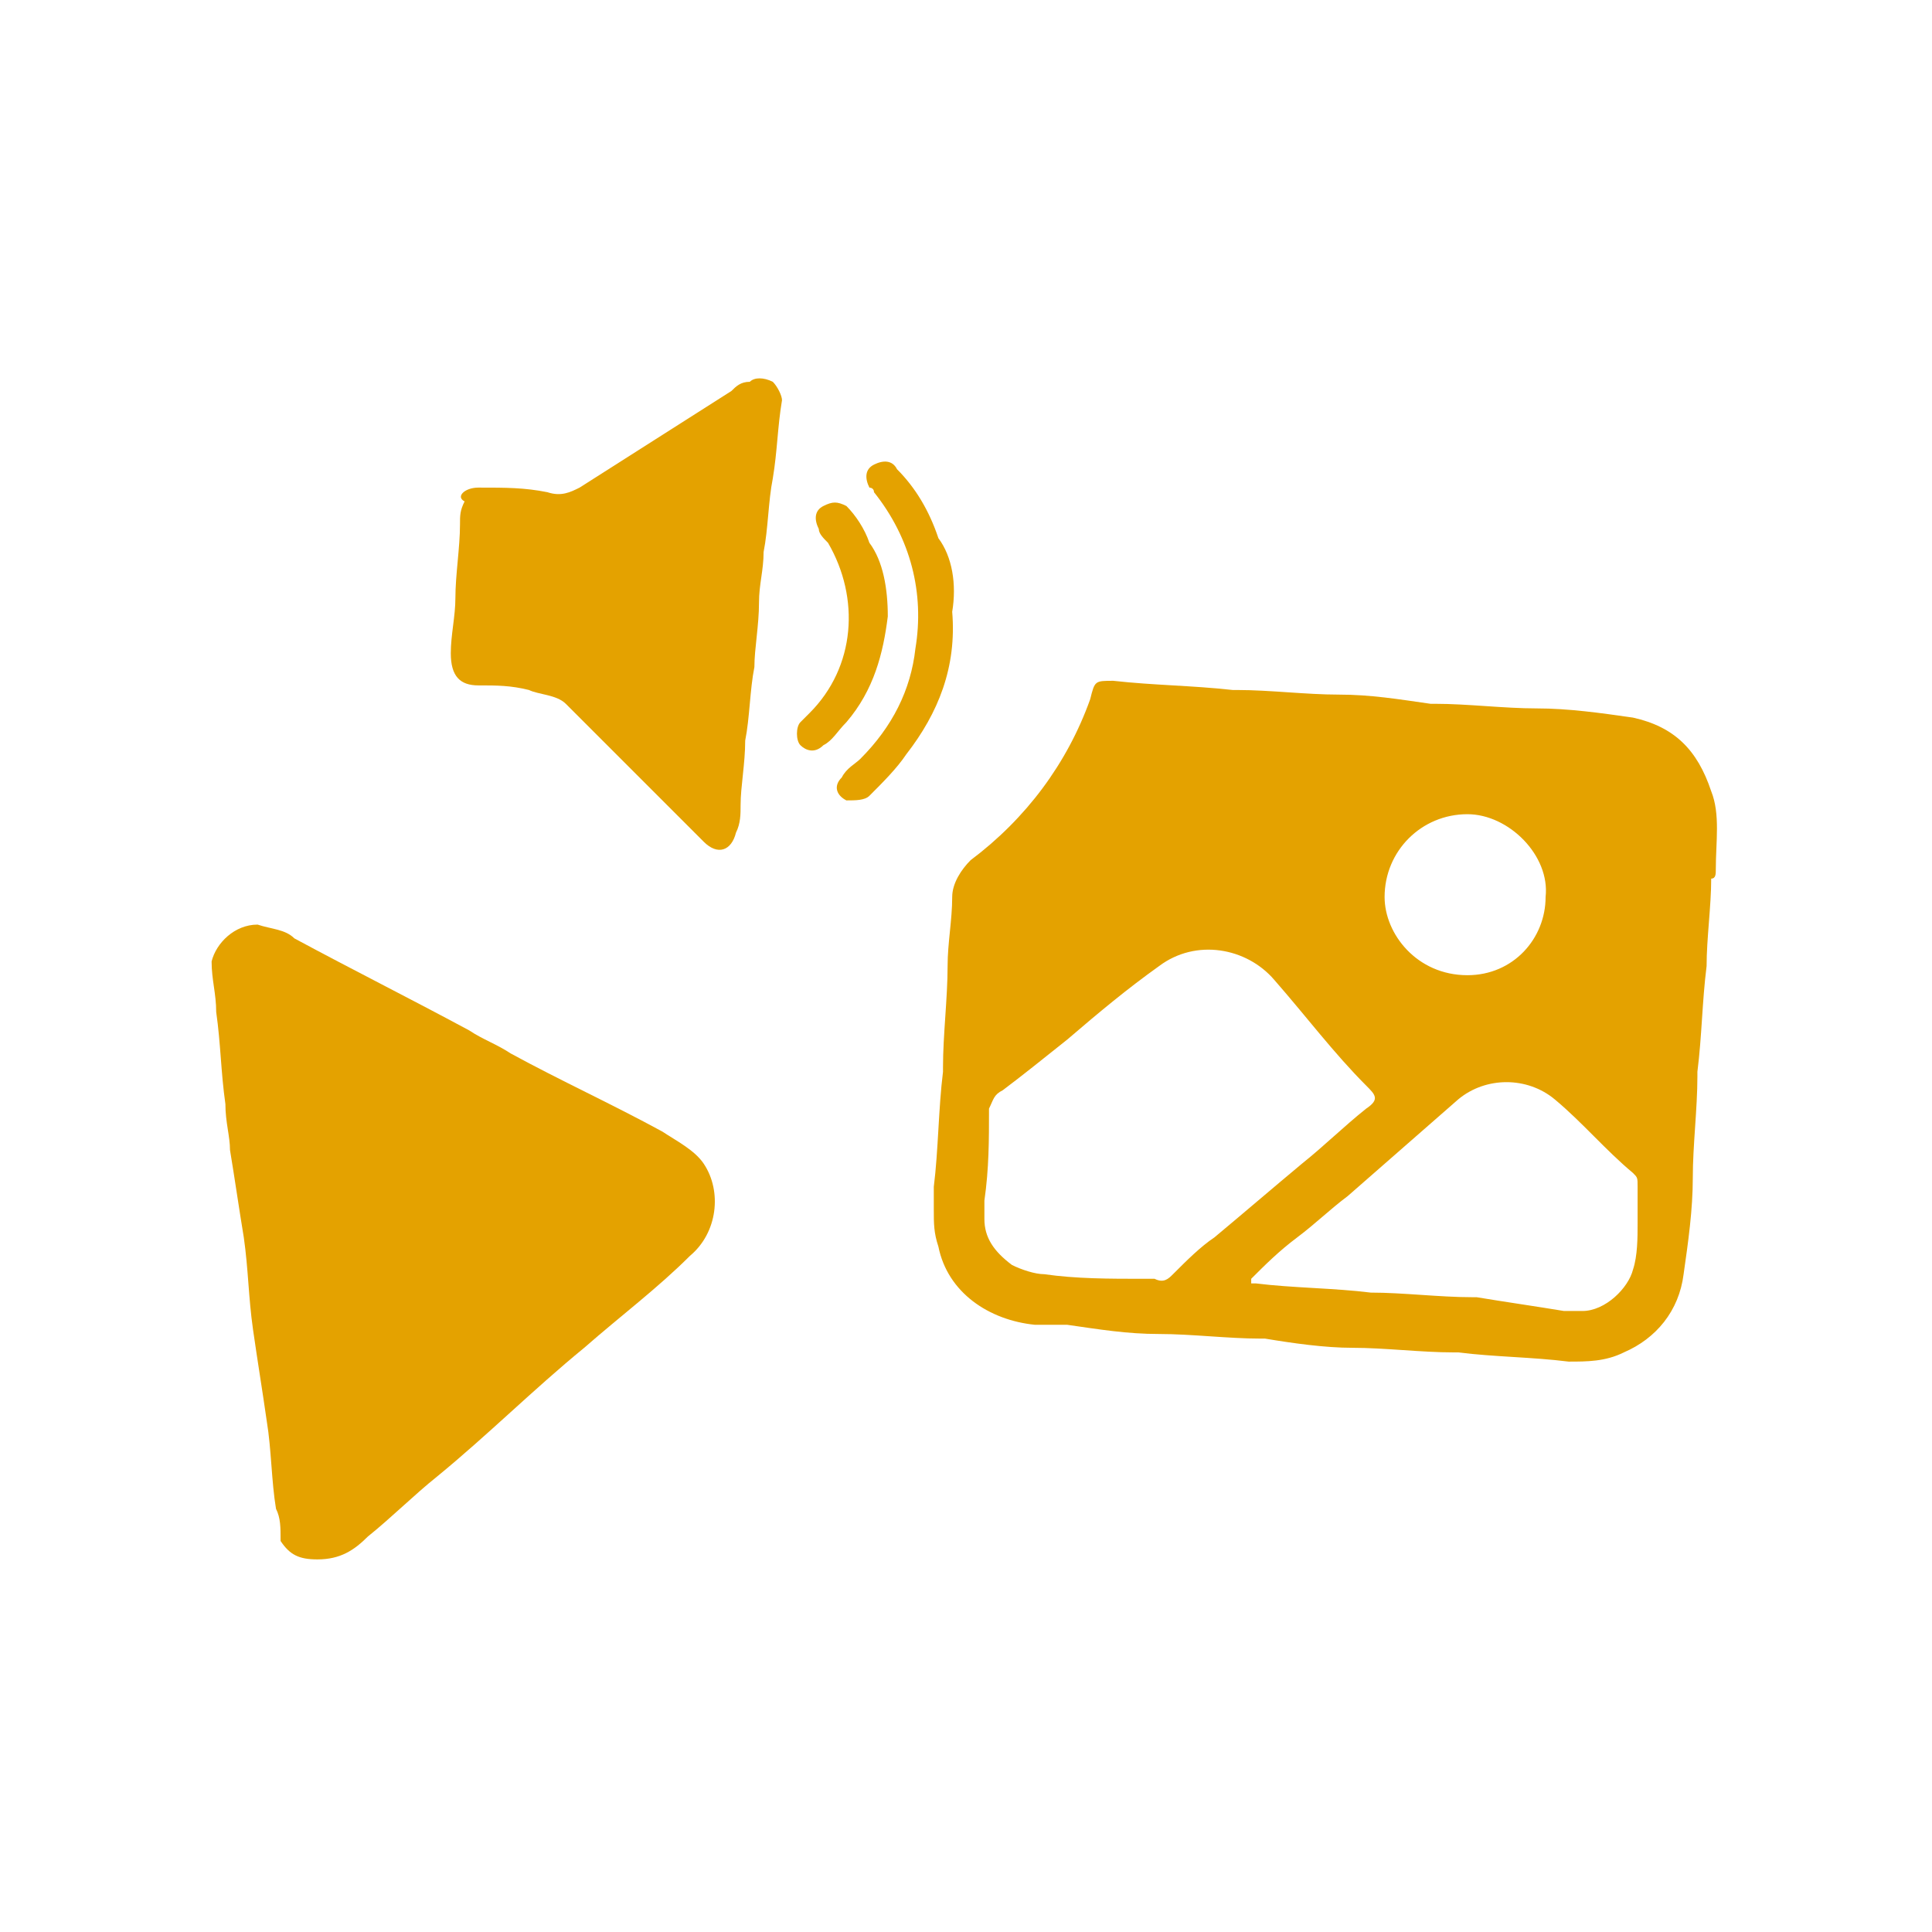 <?xml version="1.0" encoding="utf-8"?>
<!-- Generator: Adobe Illustrator 24.1.1, SVG Export Plug-In . SVG Version: 6.00 Build 0)  -->
<svg version="1.1" id="Calque_1" xmlns="http://www.w3.org/2000/svg" xmlns:xlink="http://www.w3.org/1999/xlink" x="0px" y="0px"
	 viewBox="0 0 42 42" style="enable-background:new 0 0 42 42;" xml:space="preserve">
<style type="text/css">
	.st0{fill:#E4A200;}
</style>
<g>
	<g>
		<path class="st0" d="M34.1,29.6c-0.8-0.1-1.6-0.1-2.4-0.2c0,0-0.1,0-0.1,0c-0.7,0-1.5-0.1-2.2-0.1c-0.6,0-1.3-0.1-1.9-0.2
			c0,0-0.1,0-0.1,0c-0.7,0-1.5-0.1-2.2-0.1c-0.7,0-1.3-0.1-2-0.2c-0.2,0-0.5,0-0.7,0c-1-0.1-1.9-0.7-2.1-1.7
			c-0.1-0.3-0.1-0.5-0.1-0.8c0-0.2,0-0.3,0-0.5c0.1-0.8,0.1-1.7,0.2-2.5c0,0,0-0.1,0-0.1c0-0.7,0.1-1.5,0.1-2.2c0-0.5,0.1-1,0.1-1.5
			c0-0.3,0.2-0.6,0.4-0.8c1.2-0.9,2.1-2.1,2.6-3.5c0,0,0,0,0,0c0.1-0.4,0.1-0.4,0.5-0.4c0.9,0.1,1.7,0.1,2.6,0.2c0,0,0.1,0,0.1,0
			c0.7,0,1.5,0.1,2.2,0.1c0.7,0,1.3,0.1,2,0.2c0,0,0.1,0,0.1,0c0.7,0,1.5,0.1,2.2,0.1c0.7,0,1.4,0.1,2.1,0.2
			c0.9,0.2,1.4,0.7,1.7,1.6c0.2,0.5,0.1,1.1,0.1,1.7c0,0.1,0,0.2-0.1,0.2c0,0.6-0.1,1.3-0.1,1.9c-0.1,0.8-0.1,1.5-0.2,2.3
			c0,0,0,0.1,0,0.1c0,0.7-0.1,1.5-0.1,2.2c0,0.7-0.1,1.4-0.2,2.1c-0.1,0.8-0.6,1.4-1.3,1.7C34.9,29.6,34.5,29.6,34.1,29.6z
			 M21.4,26.1c0,0.1,0,0.2,0,0.4c0,0.4,0.2,0.7,0.6,1c0.2,0.1,0.5,0.2,0.7,0.2c0.7,0.1,1.4,0.1,2.2,0.1c0.1,0,0.1,0,0.2,0
			c0.2,0.1,0.3,0,0.4-0.1c0.3-0.3,0.6-0.6,0.9-0.8c0.6-0.5,1.3-1.1,1.9-1.6c0.5-0.4,0.9-0.8,1.4-1.2c0.3-0.2,0.2-0.3,0-0.5
			c-0.7-0.7-1.3-1.5-2-2.3c-0.6-0.7-1.7-0.9-2.5-0.3c-0.7,0.5-1.3,1-2,1.6c-0.5,0.4-1,0.8-1.4,1.1c-0.2,0.1-0.2,0.2-0.3,0.4
			C21.5,24.8,21.5,25.4,21.4,26.1z M34,28.5c0.2,0,0.3,0,0.4,0c0.5,0,1-0.5,1.1-0.9c0.1-0.3,0.1-0.7,0.1-1c0-0.3,0-0.6,0-0.8
			c0-0.2,0-0.2-0.1-0.3c-0.6-0.5-1.1-1.1-1.7-1.6c-0.6-0.5-1.5-0.5-2.1,0c-0.8,0.7-1.6,1.4-2.4,2.1c-0.4,0.3-0.7,0.6-1.1,0.9
			c-0.4,0.3-0.7,0.6-1,0.9c0,0,0,0.1,0,0.1c0,0,0.1,0,0.1,0c0.8,0.1,1.7,0.1,2.5,0.2c0.7,0,1.5,0.1,2.2,0.1c0,0,0.1,0,0.1,0
			C32.7,28.3,33.4,28.4,34,28.5z M33.6,19.5c0.1-0.9-0.8-1.8-1.7-1.8c-1,0-1.8,0.8-1.8,1.8c0,0.8,0.7,1.7,1.8,1.7
			C32.9,21.2,33.6,20.4,33.6,19.5z"/>
		<path class="st0" d="M5.6,20.1c0.3,0.1,0.6,0.1,0.8,0.3c1.3,0.7,2.5,1.3,3.8,2c0.3,0.2,0.6,0.3,0.9,0.5c1.1,0.6,2.2,1.1,3.3,1.7
			c0.3,0.2,0.7,0.4,0.9,0.7c0.4,0.6,0.3,1.5-0.3,2c-0.7,0.7-1.5,1.3-2.3,2c-1.1,0.9-2.1,1.9-3.2,2.8c-0.5,0.4-1,0.9-1.5,1.3
			c-0.3,0.3-0.6,0.5-1.1,0.5c-0.4,0-0.6-0.1-0.8-0.4C6.1,33.2,6.1,33,6,32.8c-0.1-0.6-0.1-1.3-0.2-1.9c-0.1-0.7-0.2-1.3-0.3-2
			c-0.1-0.7-0.1-1.3-0.2-2c-0.1-0.6-0.2-1.3-0.3-1.9c0-0.3-0.1-0.6-0.1-1c-0.1-0.7-0.1-1.3-0.2-2c0-0.4-0.1-0.7-0.1-1.1
			C4.7,20.5,5.1,20.1,5.6,20.1z"/>
		<path class="st0" d="M10.4,10.6c0.6,0,1,0,1.5,0.1c0.3,0.1,0.5,0,0.7-0.1c1.1-0.7,2.2-1.4,3.3-2.1c0.1-0.1,0.2-0.2,0.4-0.2
			c0.1-0.1,0.3-0.1,0.5,0c0.1,0.1,0.2,0.3,0.2,0.4c-0.1,0.6-0.1,1.1-0.2,1.7c-0.1,0.5-0.1,1.1-0.2,1.6c0,0.4-0.1,0.7-0.1,1.1
			c0,0.5-0.1,1-0.1,1.4c-0.1,0.5-0.1,1.1-0.2,1.6c0,0.5-0.1,1-0.1,1.4c0,0.2,0,0.4-0.1,0.6c-0.1,0.4-0.4,0.5-0.7,0.2
			c-0.2-0.2-0.4-0.4-0.6-0.6c-0.8-0.8-1.6-1.6-2.4-2.4c-0.2-0.2-0.6-0.2-0.8-0.3c-0.4-0.1-0.7-0.1-1.1-0.1c-0.4,0-0.6-0.2-0.6-0.7
			c0-0.4,0.1-0.8,0.1-1.2c0-0.5,0.1-1.1,0.1-1.6c0-0.2,0-0.3,0.1-0.5C9.9,10.8,10.1,10.6,10.4,10.6z"/>
		<path class="st0" d="M20.7,13.3c0.1,1.2-0.3,2.2-1,3.1c-0.2,0.3-0.5,0.6-0.8,0.9c-0.1,0.1-0.3,0.1-0.5,0.1
			c-0.2-0.1-0.3-0.3-0.1-0.5c0.1-0.2,0.3-0.3,0.4-0.4c0.7-0.7,1.1-1.5,1.2-2.4c0.2-1.2-0.1-2.4-0.9-3.4c0-0.1-0.1-0.1-0.1-0.1
			c-0.1-0.2-0.1-0.4,0.1-0.5c0.2-0.1,0.4-0.1,0.5,0.1c0.4,0.4,0.7,0.9,0.9,1.5C20.7,12.1,20.8,12.7,20.7,13.3z"/>
		<path class="st0" d="M19.3,13.4c-0.1,0.8-0.3,1.6-0.9,2.3c-0.2,0.2-0.3,0.4-0.5,0.5c-0.2,0.2-0.4,0.1-0.5,0
			c-0.1-0.1-0.1-0.4,0-0.5c0.1-0.1,0.2-0.2,0.2-0.2c1-1,1.1-2.5,0.4-3.7c-0.1-0.1-0.2-0.2-0.2-0.3c-0.1-0.2-0.1-0.4,0.1-0.5
			c0.2-0.1,0.3-0.1,0.5,0c0.2,0.2,0.4,0.5,0.5,0.8C19.2,12.2,19.3,12.8,19.3,13.4z"/>
	</g>
</g>
</svg>
